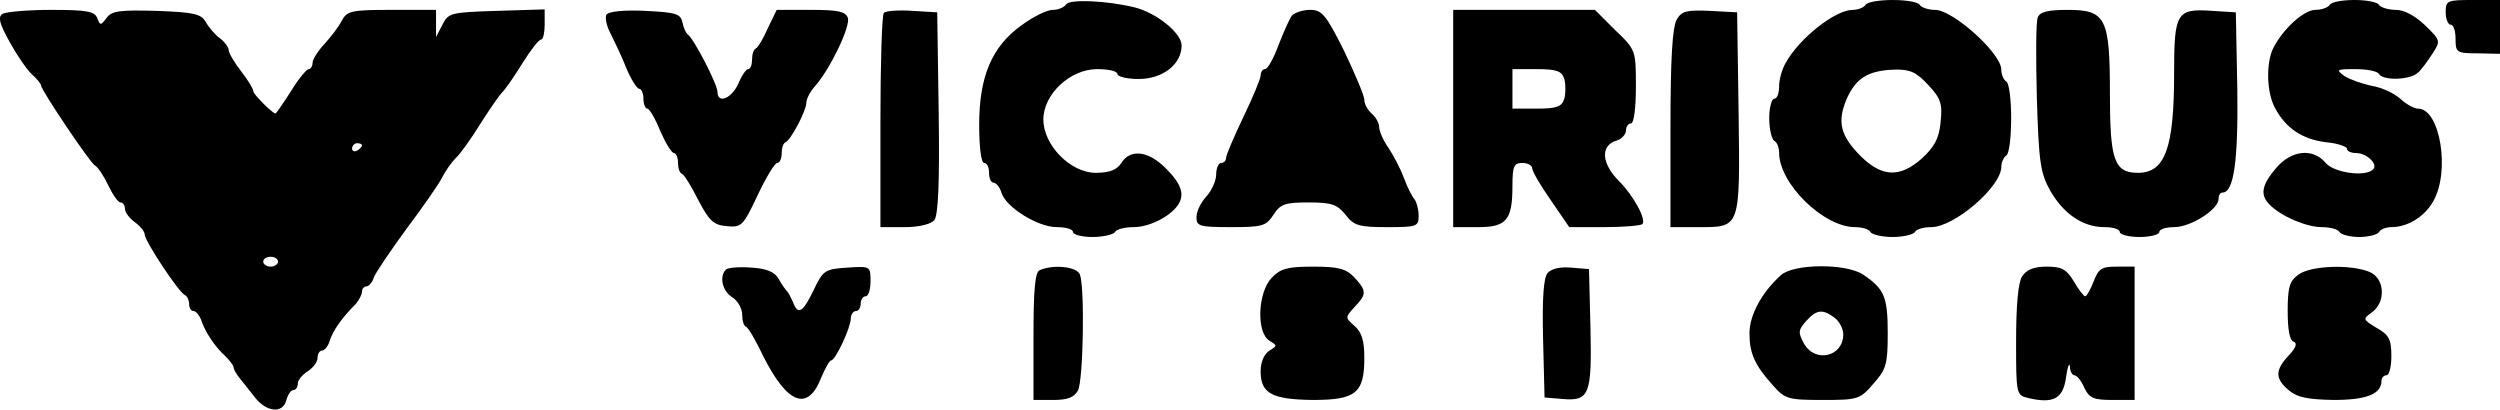 <?xml version="1.0" standalone="no"?>
<!DOCTYPE svg PUBLIC "-//W3C//DTD SVG 20010904//EN"
 "http://www.w3.org/TR/2001/REC-SVG-20010904/DTD/svg10.dtd">
<svg version="1.0" xmlns="http://www.w3.org/2000/svg"
 width="506.307pt" height="82.939pt" viewBox="0 0 506.307 82.939"
 preserveAspectRatio="xMidYMid meet">
<g transform="translate(-5.693,303) scale(0.1,-0.1)"
fill="#000000" stroke="none">
<path d="M2216 3021 c-4 -6 -16 -11 -27 -11 -12 0 -40 -14 -63 -31 -60 -43
-86 -103 -86 -202 0 -45 4 -77 10 -77 6 0 10 -9 10 -20 0 -11 4 -20 9 -20 5 0
13 -9 16 -20 9 -30 74 -70 112 -70 18 0 33 -4 33 -10 0 -5 18 -10 39 -10 22 0
43 5 46 10 3 6 21 10 38 10 31 0 73 21 89 44 15 21 8 43 -23 74 -36 37 -73 41
-91 12 -9 -14 -24 -20 -52 -20 -51 0 -106 56 -106 108 0 51 54 102 109 102 23
0 41 -4 41 -10 0 -5 19 -10 43 -10 49 0 87 30 87 68 0 25 -51 66 -95 77 -57
14 -133 17 -139 6z"/>
<path d="M3835 3020 c-3 -5 -15 -10 -26 -10 -35 0 -108 -57 -136 -108 -7 -12
-13 -33 -13 -47 0 -14 -4 -25 -10 -25 -5 0 -10 -18 -10 -39 0 -22 5 -43 10
-46 6 -3 10 -14 10 -24 0 -63 90 -151 154 -151 14 0 28 -4 31 -10 3 -5 24 -10
45 -10 21 0 42 5 45 10 3 6 18 10 33 10 47 0 142 82 142 122 0 9 5 20 10 23 6
3 10 37 10 75 0 38 -4 72 -10 75 -5 3 -10 14 -10 24 0 33 -98 121 -134 121
-14 0 -28 5 -31 10 -3 6 -28 10 -55 10 -27 0 -52 -4 -55 -10z m127 -162 c26
-28 29 -38 25 -76 -3 -33 -13 -50 -38 -73 -44 -39 -80 -38 -123 4 -42 42 -49
70 -29 117 19 42 43 57 96 59 32 1 45 -5 69 -31z"/>
<path d="M4775 3020 c-3 -5 -16 -10 -29 -10 -23 0 -65 -38 -85 -77 -15 -30
-14 -89 3 -121 22 -42 56 -64 103 -70 24 -2 43 -9 43 -13 0 -5 8 -9 19 -9 21
0 45 -23 34 -33 -15 -16 -79 -7 -96 13 -26 31 -70 26 -101 -11 -29 -34 -32
-54 -13 -73 23 -24 75 -46 106 -46 16 0 33 -4 36 -10 3 -5 21 -10 40 -10 19 0
37 5 40 10 3 6 15 10 25 10 32 0 66 20 84 51 36 60 15 189 -30 189 -8 0 -24 9
-36 20 -12 11 -38 23 -57 26 -20 4 -45 13 -56 20 -18 13 -16 14 22 14 23 0 45
-4 48 -10 9 -14 64 -12 79 3 7 6 20 24 29 38 17 26 17 27 -15 58 -20 19 -42
31 -59 31 -15 0 -31 5 -34 10 -3 6 -26 10 -50 10 -24 0 -47 -4 -50 -10z"/>
<path d="M5010 3005 c0 -14 5 -25 10 -25 6 0 10 -13 10 -29 0 -27 2 -29 45
-29 l45 -1 0 54 0 55 -55 0 c-52 0 -55 -1 -55 -25z"/>
<path d="M62 3002 c-10 -7 -6 -20 15 -58 15 -27 35 -56 45 -65 10 -9 18 -19
18 -22 0 -9 98 -155 109 -162 6 -3 18 -21 27 -40 9 -19 20 -35 25 -35 5 0 9
-6 9 -13 0 -7 9 -19 20 -27 11 -8 20 -19 20 -25 0 -13 70 -119 82 -123 4 -2 8
-10 8 -18 0 -8 4 -14 9 -14 5 0 11 -8 15 -17 8 -25 28 -55 49 -74 9 -9 17 -19
17 -23 0 -4 5 -12 10 -19 6 -7 19 -24 31 -39 24 -33 59 -37 66 -8 3 11 9 20
14 20 5 0 9 6 9 13 0 7 9 18 20 25 11 7 20 19 20 27 0 8 4 15 9 15 5 0 13 9
16 21 7 20 23 44 53 74 6 8 12 18 12 24 0 6 4 11 9 11 5 0 12 8 15 18 3 9 33
53 65 97 33 44 66 91 73 105 7 14 20 32 28 40 9 8 31 39 49 68 19 30 39 59 45
65 7 7 25 33 41 59 17 27 33 48 38 48 4 0 7 14 7 30 l0 31 -97 -3 c-93 -3 -98
-4 -110 -28 l-13 -25 0 28 0 27 -90 0 c-82 0 -90 -2 -101 -22 -6 -12 -22 -33
-35 -47 -13 -14 -24 -31 -24 -38 0 -7 -4 -13 -8 -13 -4 0 -21 -20 -36 -45 -16
-25 -30 -45 -31 -45 -6 0 -45 39 -45 45 0 5 -11 23 -25 41 -14 18 -25 37 -25
43 0 5 -8 16 -17 23 -10 7 -23 22 -29 33 -10 17 -23 20 -100 23 -74 2 -91 0
-101 -14 -12 -16 -13 -16 -19 -1 -5 14 -21 17 -93 17 -47 0 -92 -4 -99 -8z
m728 -266 c0 -3 -4 -8 -10 -11 -5 -3 -10 -1 -10 4 0 6 5 11 10 11 6 0 10 -2
10 -4z m-170 -236 c0 -5 -7 -10 -15 -10 -8 0 -15 5 -15 10 0 6 7 10 15 10 8 0
15 -4 15 -10z"/>
<path d="M1285 3000 c-3 -5 0 -22 8 -37 8 -16 23 -47 32 -70 10 -24 22 -43 27
-43 4 0 8 -9 8 -20 0 -11 4 -20 8 -20 4 0 16 -20 26 -45 11 -25 23 -45 28 -45
4 0 8 -9 8 -19 0 -11 3 -21 8 -23 4 -1 19 -25 33 -53 22 -42 31 -51 58 -53 29
-3 33 0 62 62 17 36 35 66 40 66 5 0 9 9 9 19 0 11 3 21 8 23 11 5 42 64 42
80 0 8 8 23 18 34 30 34 72 121 66 138 -5 13 -21 16 -75 16 l-69 0 -18 -37
c-9 -21 -20 -39 -24 -41 -5 -2 -8 -12 -8 -23 0 -10 -3 -19 -8 -19 -4 0 -13
-13 -20 -30 -14 -30 -42 -41 -42 -16 0 15 -48 108 -60 116 -4 3 -9 14 -11 25
-4 17 -13 20 -76 23 -42 2 -74 -1 -78 -8z"/>
<path d="M1847 3004 c-4 -4 -7 -103 -7 -221 l0 -213 49 0 c29 0 53 6 60 14 8
9 11 75 9 217 l-3 204 -50 3 c-28 2 -54 0 -58 -4z"/>
<path d="M2673 2998 c-5 -7 -17 -34 -27 -60 -10 -27 -22 -48 -27 -48 -5 0 -9
-6 -9 -13 0 -6 -16 -45 -35 -84 -19 -40 -35 -77 -35 -83 0 -5 -4 -10 -10 -10
-5 0 -10 -10 -10 -23 0 -13 -9 -33 -20 -45 -11 -12 -20 -30 -20 -42 0 -18 6
-20 70 -20 63 0 71 2 86 25 14 22 24 25 71 25 47 0 58 -4 75 -25 17 -22 27
-25 84 -25 60 0 64 1 64 23 0 13 -4 27 -8 33 -5 5 -15 25 -22 44 -7 19 -22 47
-32 62 -10 14 -18 33 -18 41 0 8 -7 20 -15 27 -8 7 -15 19 -15 28 0 8 -19 53
-41 99 -37 74 -45 83 -69 83 -15 0 -32 -6 -37 -12z"/>
<path d="M3000 2790 l0 -220 50 0 c58 0 70 14 70 84 0 39 3 46 20 46 11 0 20
-5 20 -11 0 -6 17 -35 38 -65 l37 -54 71 0 c39 0 73 3 77 6 9 9 -18 58 -47 87
-36 36 -38 72 -6 82 11 3 20 13 20 21 0 8 5 14 10 14 6 0 10 31 10 74 0 74 0
75 -42 115 l-41 41 -144 0 -143 0 0 -220z m225 80 c3 -11 3 -29 0 -40 -5 -16
-15 -20 -56 -20 l-49 0 0 40 0 40 49 0 c41 0 51 -4 56 -20z"/>
<path d="M3453 2991 c-9 -15 -13 -78 -13 -221 l0 -200 56 0 c86 0 85 -4 82
232 l-3 203 -55 3 c-46 2 -57 0 -67 -17z"/>
<path d="M4184 2995 c-4 -8 -4 -81 -2 -163 4 -130 7 -152 27 -188 27 -47 66
-74 110 -74 17 0 31 -4 31 -10 0 -5 18 -10 40 -10 22 0 40 5 40 10 0 6 14 10
30 10 34 0 90 36 90 57 0 7 3 13 8 13 23 0 32 64 30 211 l-3 154 -48 3 c-72 5
-77 -3 -77 -127 0 -150 -18 -201 -73 -201 -48 0 -57 25 -57 159 0 155 -8 171
-86 171 -39 0 -56 -4 -60 -15z"/>
<path d="M1527 2484 c-14 -14 -7 -44 13 -56 11 -7 20 -23 20 -35 0 -12 3 -23
8 -25 4 -1 20 -28 35 -60 49 -97 90 -112 117 -43 8 19 17 35 20 35 9 0 40 67
40 85 0 8 5 15 10 15 6 0 10 7 10 15 0 8 5 15 10 15 6 0 10 14 10 31 0 30 -1
30 -47 27 -45 -3 -49 -5 -68 -45 -22 -46 -32 -52 -42 -25 -4 9 -9 19 -12 22
-3 3 -11 14 -17 25 -8 14 -23 21 -55 23 -25 2 -48 0 -52 -4z"/>
<path d="M2163 2483 c-10 -3 -13 -40 -13 -134 l0 -129 40 0 c29 0 42 5 50 19
11 21 14 209 4 235 -6 16 -53 21 -81 9z"/>
<path d="M2632 2467 c-28 -30 -31 -111 -4 -127 16 -10 16 -10 0 -20 -11 -7
-18 -23 -18 -42 0 -45 23 -57 106 -58 87 0 104 14 104 85 0 35 -5 52 -20 65
-19 17 -19 17 0 38 25 26 25 33 0 60 -17 18 -32 22 -84 22 -52 0 -66 -4 -84
-23z"/>
<path d="M3191 2477 c-8 -10 -11 -52 -9 -133 l3 -119 36 -3 c55 -5 60 9 57
144 l-3 119 -36 3 c-22 2 -40 -2 -48 -11z"/>
<path d="M3664 2473 c-39 -35 -64 -81 -64 -118 0 -41 11 -65 48 -106 24 -27
30 -29 100 -29 71 0 76 1 103 33 26 29 29 39 29 103 0 73 -7 89 -50 118 -35
23 -140 22 -166 -1z m109 -87 c9 -7 17 -22 17 -33 0 -46 -58 -59 -80 -18 -12
22 -11 27 5 45 21 23 33 25 58 6z"/>
<path d="M4152 2470 c-8 -13 -12 -60 -12 -130 0 -107 0 -110 24 -116 51 -12
71 -2 77 41 3 22 7 32 8 23 0 -10 5 -18 9 -18 5 0 14 -11 20 -25 10 -21 18
-25 57 -25 l45 0 0 135 0 135 -36 0 c-31 0 -37 -4 -47 -30 -6 -16 -14 -30 -17
-30 -3 0 -14 14 -23 30 -15 25 -25 30 -55 30 -26 0 -41 -6 -50 -20z"/>
<path d="M4712 2474 c-18 -13 -22 -25 -22 -74 0 -37 4 -60 12 -62 8 -3 5 -12
-10 -28 -28 -30 -28 -47 1 -71 17 -14 38 -18 90 -19 67 0 97 12 97 39 0 6 5
11 10 11 6 0 10 18 10 39 0 34 -5 43 -30 57 -28 17 -28 18 -10 31 30 21 27 71
-6 83 -39 15 -117 12 -142 -6z"/>
</g>
</svg>
